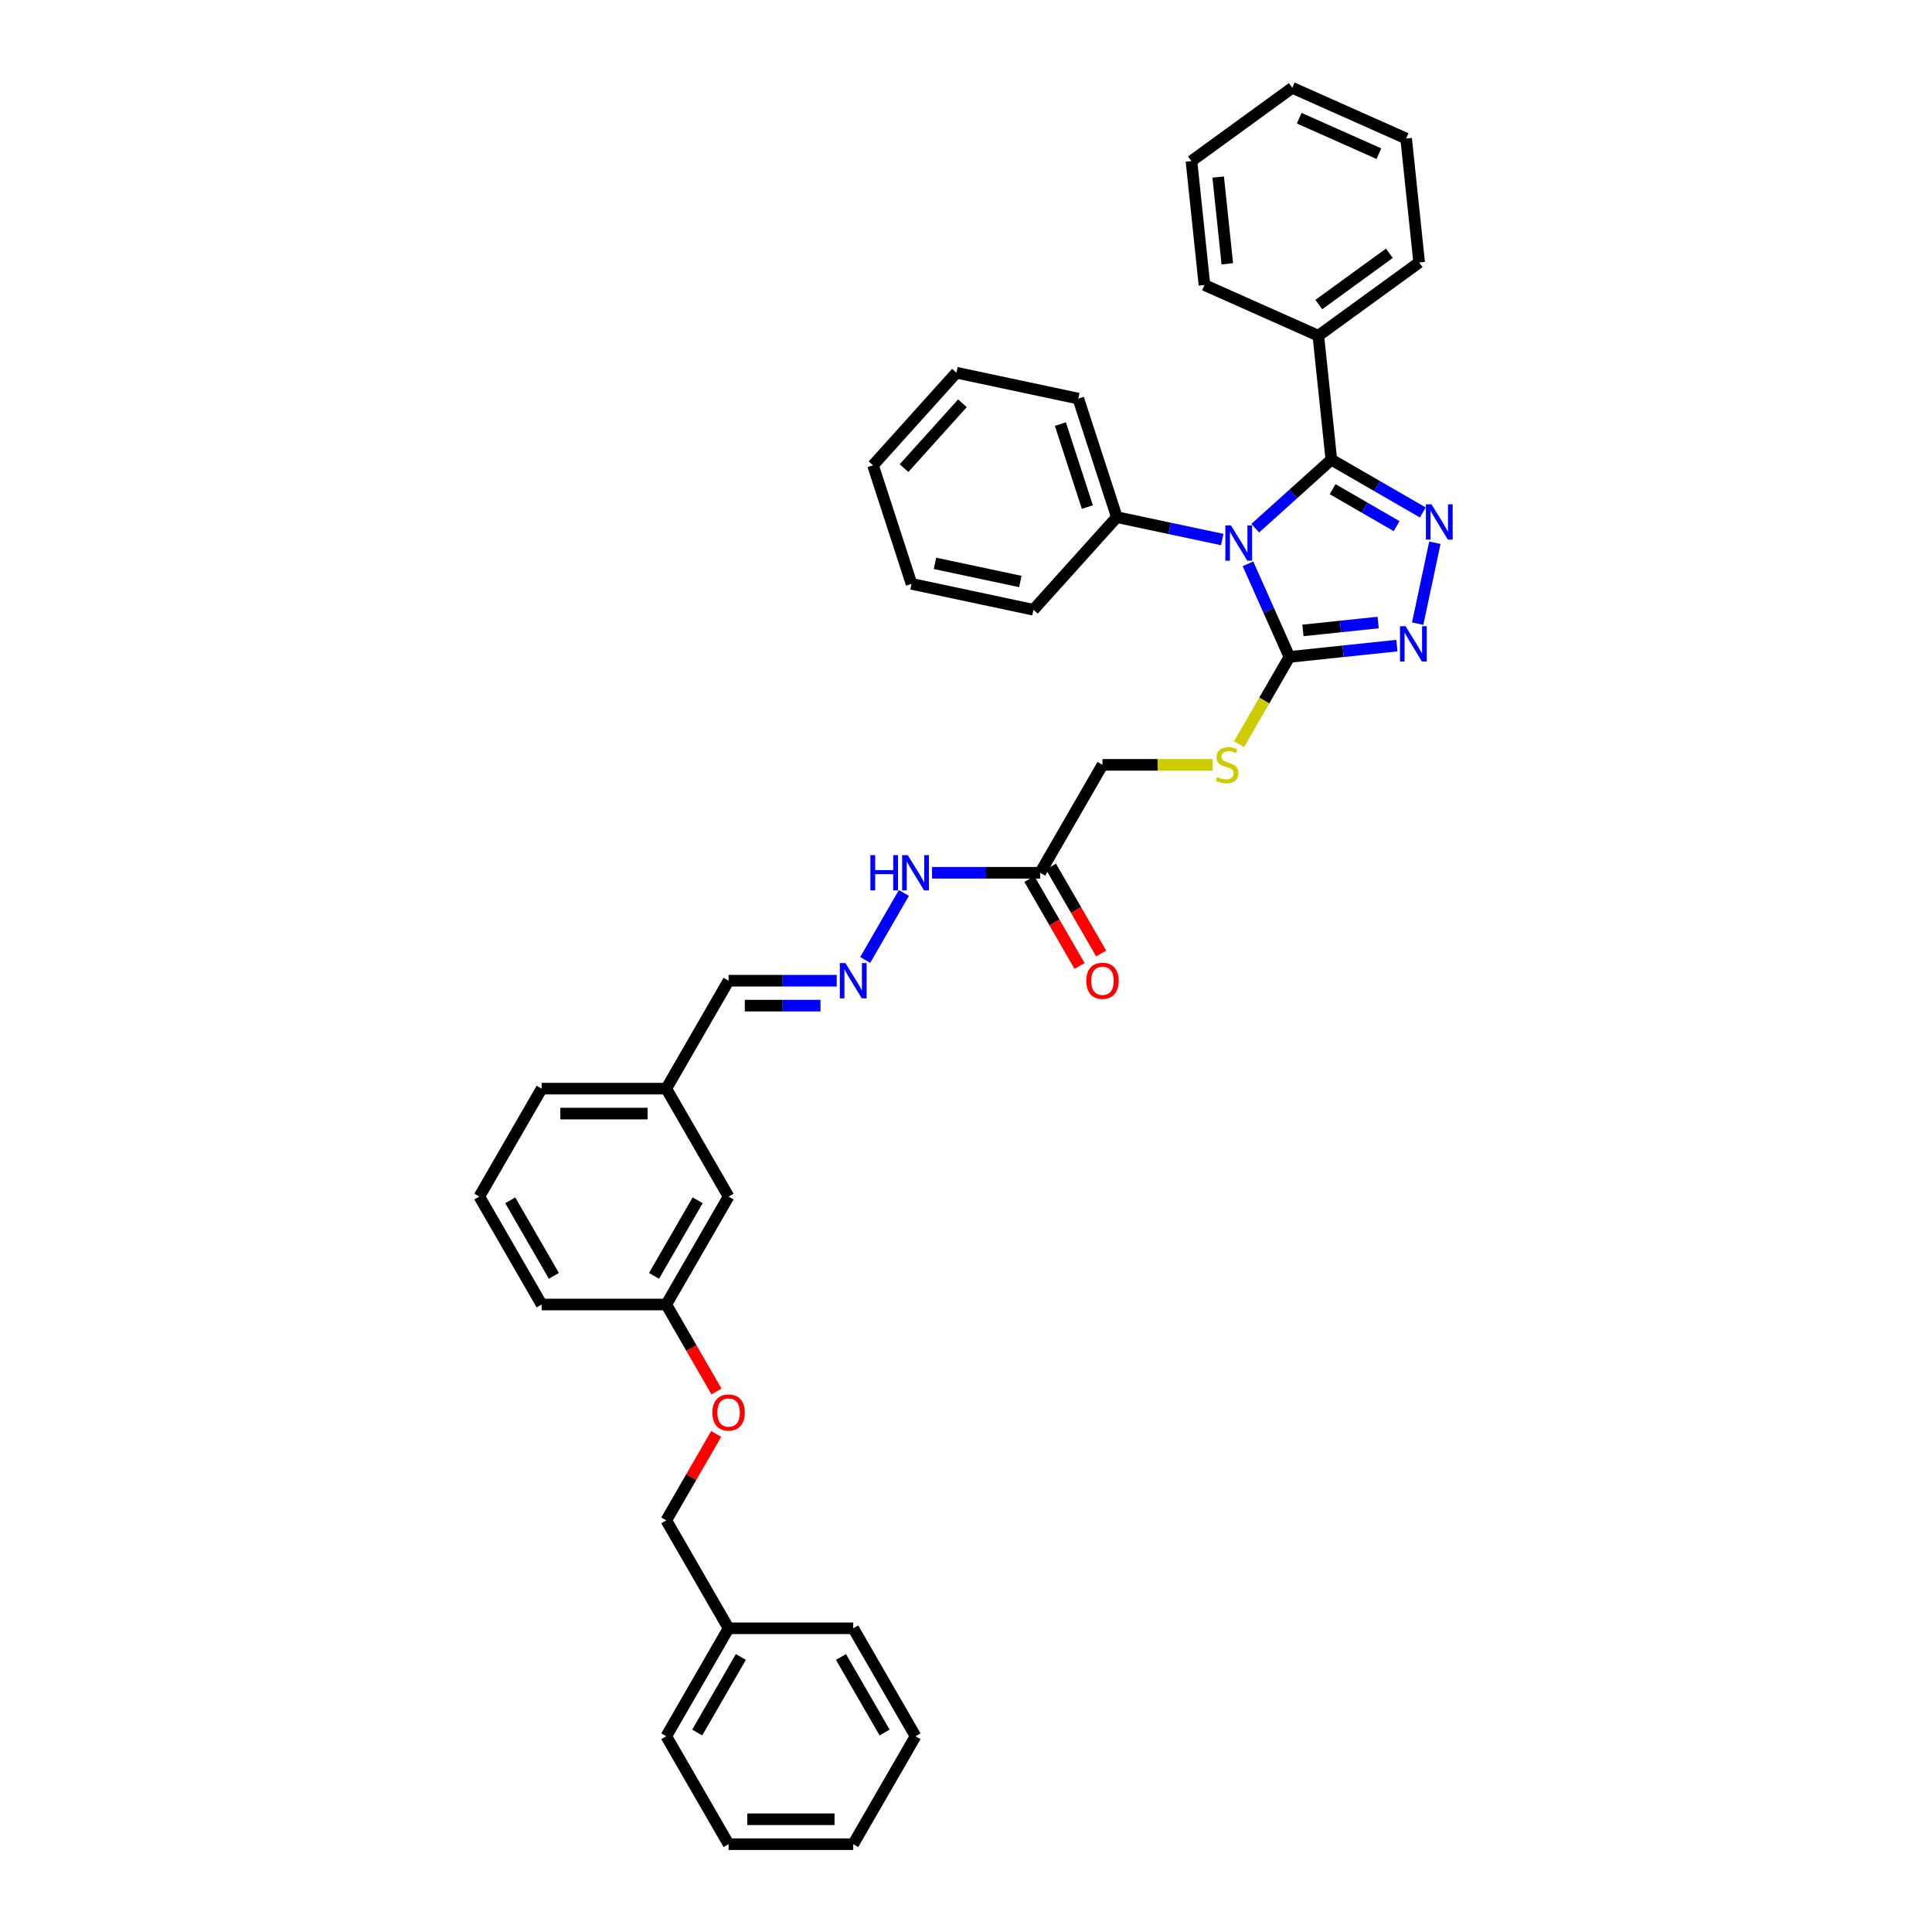 <?xml version='1.0' encoding='iso-8859-1'?>
<svg version='1.1' baseProfile='full'
              xmlns='http://www.w3.org/2000/svg'
                      xmlns:rdkit='http://www.rdkit.org/xml'
                      xmlns:xlink='http://www.w3.org/1999/xlink'
                  xml:space='preserve'
width='1000px' height='1000px' viewBox='0 0 1000 1000'>
<!-- END OF HEADER -->
<rect style='opacity:1.0;fill:#FFFFFF;stroke:none' width='1000' height='1000' x='0' y='0'> </rect>
<path class='bond-0' d='M 649.708,273.395 L 669.408,255.658' style='fill:none;fill-rule:evenodd;stroke:#0000FF;stroke-width:6px;stroke-linecap:butt;stroke-linejoin:miter;stroke-opacity:1' />
<path class='bond-0' d='M 669.408,255.658 L 689.107,237.921' style='fill:none;fill-rule:evenodd;stroke:#000000;stroke-width:6px;stroke-linecap:butt;stroke-linejoin:miter;stroke-opacity:1' />
<path class='bond-2' d='M 645.952,291.833 L 656.679,315.925' style='fill:none;fill-rule:evenodd;stroke:#0000FF;stroke-width:6px;stroke-linecap:butt;stroke-linejoin:miter;stroke-opacity:1' />
<path class='bond-2' d='M 656.679,315.925 L 667.406,340.017' style='fill:none;fill-rule:evenodd;stroke:#000000;stroke-width:6px;stroke-linecap:butt;stroke-linejoin:miter;stroke-opacity:1' />
<path class='bond-6' d='M 632.627,279.27 L 605.347,273.472' style='fill:none;fill-rule:evenodd;stroke:#0000FF;stroke-width:6px;stroke-linecap:butt;stroke-linejoin:miter;stroke-opacity:1' />
<path class='bond-6' d='M 605.347,273.472 L 578.068,267.673' style='fill:none;fill-rule:evenodd;stroke:#000000;stroke-width:6px;stroke-linecap:butt;stroke-linejoin:miter;stroke-opacity:1' />
<path class='bond-1' d='M 689.107,237.921 L 712.769,251.582' style='fill:none;fill-rule:evenodd;stroke:#000000;stroke-width:6px;stroke-linecap:butt;stroke-linejoin:miter;stroke-opacity:1' />
<path class='bond-1' d='M 712.769,251.582 L 736.432,265.244' style='fill:none;fill-rule:evenodd;stroke:#0000FF;stroke-width:6px;stroke-linecap:butt;stroke-linejoin:miter;stroke-opacity:1' />
<path class='bond-1' d='M 689.755,253.192 L 706.319,262.756' style='fill:none;fill-rule:evenodd;stroke:#000000;stroke-width:6px;stroke-linecap:butt;stroke-linejoin:miter;stroke-opacity:1' />
<path class='bond-1' d='M 706.319,262.756 L 722.882,272.319' style='fill:none;fill-rule:evenodd;stroke:#0000FF;stroke-width:6px;stroke-linecap:butt;stroke-linejoin:miter;stroke-opacity:1' />
<path class='bond-8' d='M 689.107,237.921 L 682.364,173.765' style='fill:none;fill-rule:evenodd;stroke:#000000;stroke-width:6px;stroke-linecap:butt;stroke-linejoin:miter;stroke-opacity:1' />
<path class='bond-37' d='M 742.689,280.922 L 733.787,322.802' style='fill:none;fill-rule:evenodd;stroke:#0000FF;stroke-width:6px;stroke-linecap:butt;stroke-linejoin:miter;stroke-opacity:1' />
<path class='bond-3' d='M 667.406,340.017 L 695.213,337.094' style='fill:none;fill-rule:evenodd;stroke:#000000;stroke-width:6px;stroke-linecap:butt;stroke-linejoin:miter;stroke-opacity:1' />
<path class='bond-3' d='M 695.213,337.094 L 723.02,334.172' style='fill:none;fill-rule:evenodd;stroke:#0000FF;stroke-width:6px;stroke-linecap:butt;stroke-linejoin:miter;stroke-opacity:1' />
<path class='bond-3' d='M 674.399,326.309 L 693.864,324.263' style='fill:none;fill-rule:evenodd;stroke:#000000;stroke-width:6px;stroke-linecap:butt;stroke-linejoin:miter;stroke-opacity:1' />
<path class='bond-3' d='M 693.864,324.263 L 713.329,322.218' style='fill:none;fill-rule:evenodd;stroke:#0000FF;stroke-width:6px;stroke-linecap:butt;stroke-linejoin:miter;stroke-opacity:1' />
<path class='bond-5' d='M 667.406,340.017 L 654.373,362.59' style='fill:none;fill-rule:evenodd;stroke:#000000;stroke-width:6px;stroke-linecap:butt;stroke-linejoin:miter;stroke-opacity:1' />
<path class='bond-5' d='M 654.373,362.59 L 641.341,385.162' style='fill:none;fill-rule:evenodd;stroke:#CCCC00;stroke-width:6px;stroke-linecap:butt;stroke-linejoin:miter;stroke-opacity:1' />
<path class='bond-4' d='M 538.388,451.75 L 570.642,395.883' style='fill:none;fill-rule:evenodd;stroke:#000000;stroke-width:6px;stroke-linecap:butt;stroke-linejoin:miter;stroke-opacity:1' />
<path class='bond-9' d='M 538.388,451.75 L 510.404,451.75' style='fill:none;fill-rule:evenodd;stroke:#000000;stroke-width:6px;stroke-linecap:butt;stroke-linejoin:miter;stroke-opacity:1' />
<path class='bond-9' d='M 510.404,451.75 L 482.42,451.75' style='fill:none;fill-rule:evenodd;stroke:#0000FF;stroke-width:6px;stroke-linecap:butt;stroke-linejoin:miter;stroke-opacity:1' />
<path class='bond-10' d='M 532.801,454.975 L 545.796,477.483' style='fill:none;fill-rule:evenodd;stroke:#000000;stroke-width:6px;stroke-linecap:butt;stroke-linejoin:miter;stroke-opacity:1' />
<path class='bond-10' d='M 545.796,477.483 L 558.791,499.991' style='fill:none;fill-rule:evenodd;stroke:#FF0000;stroke-width:6px;stroke-linecap:butt;stroke-linejoin:miter;stroke-opacity:1' />
<path class='bond-10' d='M 543.975,448.524 L 556.97,471.032' style='fill:none;fill-rule:evenodd;stroke:#000000;stroke-width:6px;stroke-linecap:butt;stroke-linejoin:miter;stroke-opacity:1' />
<path class='bond-10' d='M 556.97,471.032 L 569.965,493.54' style='fill:none;fill-rule:evenodd;stroke:#FF0000;stroke-width:6px;stroke-linecap:butt;stroke-linejoin:miter;stroke-opacity:1' />
<path class='bond-11' d='M 627.681,395.883 L 599.162,395.883' style='fill:none;fill-rule:evenodd;stroke:#CCCC00;stroke-width:6px;stroke-linecap:butt;stroke-linejoin:miter;stroke-opacity:1' />
<path class='bond-11' d='M 599.162,395.883 L 570.642,395.883' style='fill:none;fill-rule:evenodd;stroke:#000000;stroke-width:6px;stroke-linecap:butt;stroke-linejoin:miter;stroke-opacity:1' />
<path class='bond-20' d='M 578.068,267.673 L 558.134,206.322' style='fill:none;fill-rule:evenodd;stroke:#000000;stroke-width:6px;stroke-linecap:butt;stroke-linejoin:miter;stroke-opacity:1' />
<path class='bond-20' d='M 562.808,262.457 L 548.854,219.511' style='fill:none;fill-rule:evenodd;stroke:#000000;stroke-width:6px;stroke-linecap:butt;stroke-linejoin:miter;stroke-opacity:1' />
<path class='bond-21' d='M 578.068,267.673 L 534.904,315.613' style='fill:none;fill-rule:evenodd;stroke:#000000;stroke-width:6px;stroke-linecap:butt;stroke-linejoin:miter;stroke-opacity:1' />
<path class='bond-7' d='M 447.83,496.869 L 467.854,462.186' style='fill:none;fill-rule:evenodd;stroke:#0000FF;stroke-width:6px;stroke-linecap:butt;stroke-linejoin:miter;stroke-opacity:1' />
<path class='bond-12' d='M 433.084,507.616 L 405.1,507.616' style='fill:none;fill-rule:evenodd;stroke:#0000FF;stroke-width:6px;stroke-linecap:butt;stroke-linejoin:miter;stroke-opacity:1' />
<path class='bond-12' d='M 405.1,507.616 L 377.116,507.616' style='fill:none;fill-rule:evenodd;stroke:#000000;stroke-width:6px;stroke-linecap:butt;stroke-linejoin:miter;stroke-opacity:1' />
<path class='bond-12' d='M 424.689,520.517 L 405.1,520.517' style='fill:none;fill-rule:evenodd;stroke:#0000FF;stroke-width:6px;stroke-linecap:butt;stroke-linejoin:miter;stroke-opacity:1' />
<path class='bond-12' d='M 405.1,520.517 L 385.511,520.517' style='fill:none;fill-rule:evenodd;stroke:#000000;stroke-width:6px;stroke-linecap:butt;stroke-linejoin:miter;stroke-opacity:1' />
<path class='bond-22' d='M 682.364,173.765 L 734.553,135.848' style='fill:none;fill-rule:evenodd;stroke:#000000;stroke-width:6px;stroke-linecap:butt;stroke-linejoin:miter;stroke-opacity:1' />
<path class='bond-22' d='M 682.609,157.64 L 719.141,131.098' style='fill:none;fill-rule:evenodd;stroke:#000000;stroke-width:6px;stroke-linecap:butt;stroke-linejoin:miter;stroke-opacity:1' />
<path class='bond-23' d='M 682.364,173.765 L 623.432,147.527' style='fill:none;fill-rule:evenodd;stroke:#000000;stroke-width:6px;stroke-linecap:butt;stroke-linejoin:miter;stroke-opacity:1' />
<path class='bond-16' d='M 377.116,507.616 L 344.862,563.482' style='fill:none;fill-rule:evenodd;stroke:#000000;stroke-width:6px;stroke-linecap:butt;stroke-linejoin:miter;stroke-opacity:1' />
<path class='bond-13' d='M 370.852,720.23 L 357.857,697.722' style='fill:none;fill-rule:evenodd;stroke:#FF0000;stroke-width:6px;stroke-linecap:butt;stroke-linejoin:miter;stroke-opacity:1' />
<path class='bond-13' d='M 357.857,697.722 L 344.862,675.214' style='fill:none;fill-rule:evenodd;stroke:#000000;stroke-width:6px;stroke-linecap:butt;stroke-linejoin:miter;stroke-opacity:1' />
<path class='bond-17' d='M 370.688,742.215 L 357.775,764.581' style='fill:none;fill-rule:evenodd;stroke:#FF0000;stroke-width:6px;stroke-linecap:butt;stroke-linejoin:miter;stroke-opacity:1' />
<path class='bond-17' d='M 357.775,764.581 L 344.862,786.947' style='fill:none;fill-rule:evenodd;stroke:#000000;stroke-width:6px;stroke-linecap:butt;stroke-linejoin:miter;stroke-opacity:1' />
<path class='bond-14' d='M 344.862,675.214 L 377.116,619.348' style='fill:none;fill-rule:evenodd;stroke:#000000;stroke-width:6px;stroke-linecap:butt;stroke-linejoin:miter;stroke-opacity:1' />
<path class='bond-14' d='M 338.527,660.384 L 361.105,621.277' style='fill:none;fill-rule:evenodd;stroke:#000000;stroke-width:6px;stroke-linecap:butt;stroke-linejoin:miter;stroke-opacity:1' />
<path class='bond-40' d='M 344.862,675.214 L 280.353,675.214' style='fill:none;fill-rule:evenodd;stroke:#000000;stroke-width:6px;stroke-linecap:butt;stroke-linejoin:miter;stroke-opacity:1' />
<path class='bond-15' d='M 377.116,619.348 L 344.862,563.482' style='fill:none;fill-rule:evenodd;stroke:#000000;stroke-width:6px;stroke-linecap:butt;stroke-linejoin:miter;stroke-opacity:1' />
<path class='bond-25' d='M 344.862,563.482 L 280.353,563.482' style='fill:none;fill-rule:evenodd;stroke:#000000;stroke-width:6px;stroke-linecap:butt;stroke-linejoin:miter;stroke-opacity:1' />
<path class='bond-25' d='M 335.186,576.384 L 290.029,576.384' style='fill:none;fill-rule:evenodd;stroke:#000000;stroke-width:6px;stroke-linecap:butt;stroke-linejoin:miter;stroke-opacity:1' />
<path class='bond-18' d='M 344.862,786.947 L 377.116,842.813' style='fill:none;fill-rule:evenodd;stroke:#000000;stroke-width:6px;stroke-linecap:butt;stroke-linejoin:miter;stroke-opacity:1' />
<path class='bond-26' d='M 377.116,842.813 L 344.862,898.679' style='fill:none;fill-rule:evenodd;stroke:#000000;stroke-width:6px;stroke-linecap:butt;stroke-linejoin:miter;stroke-opacity:1' />
<path class='bond-26' d='M 383.451,857.644 L 360.873,896.75' style='fill:none;fill-rule:evenodd;stroke:#000000;stroke-width:6px;stroke-linecap:butt;stroke-linejoin:miter;stroke-opacity:1' />
<path class='bond-27' d='M 377.116,842.813 L 441.625,842.813' style='fill:none;fill-rule:evenodd;stroke:#000000;stroke-width:6px;stroke-linecap:butt;stroke-linejoin:miter;stroke-opacity:1' />
<path class='bond-19' d='M 248.099,619.348 L 280.353,563.482' style='fill:none;fill-rule:evenodd;stroke:#000000;stroke-width:6px;stroke-linecap:butt;stroke-linejoin:miter;stroke-opacity:1' />
<path class='bond-24' d='M 248.099,619.348 L 280.353,675.214' style='fill:none;fill-rule:evenodd;stroke:#000000;stroke-width:6px;stroke-linecap:butt;stroke-linejoin:miter;stroke-opacity:1' />
<path class='bond-24' d='M 264.11,621.277 L 286.688,660.384' style='fill:none;fill-rule:evenodd;stroke:#000000;stroke-width:6px;stroke-linecap:butt;stroke-linejoin:miter;stroke-opacity:1' />
<path class='bond-29' d='M 558.134,206.322 L 495.035,192.91' style='fill:none;fill-rule:evenodd;stroke:#000000;stroke-width:6px;stroke-linecap:butt;stroke-linejoin:miter;stroke-opacity:1' />
<path class='bond-30' d='M 534.904,315.613 L 471.805,302.201' style='fill:none;fill-rule:evenodd;stroke:#000000;stroke-width:6px;stroke-linecap:butt;stroke-linejoin:miter;stroke-opacity:1' />
<path class='bond-30' d='M 528.121,300.981 L 483.952,291.593' style='fill:none;fill-rule:evenodd;stroke:#000000;stroke-width:6px;stroke-linecap:butt;stroke-linejoin:miter;stroke-opacity:1' />
<path class='bond-31' d='M 734.553,135.848 L 727.81,71.693' style='fill:none;fill-rule:evenodd;stroke:#000000;stroke-width:6px;stroke-linecap:butt;stroke-linejoin:miter;stroke-opacity:1' />
<path class='bond-28' d='M 623.432,147.527 L 616.689,83.372' style='fill:none;fill-rule:evenodd;stroke:#000000;stroke-width:6px;stroke-linecap:butt;stroke-linejoin:miter;stroke-opacity:1' />
<path class='bond-28' d='M 635.252,136.555 L 630.532,91.647' style='fill:none;fill-rule:evenodd;stroke:#000000;stroke-width:6px;stroke-linecap:butt;stroke-linejoin:miter;stroke-opacity:1' />
<path class='bond-33' d='M 344.862,898.679 L 377.116,954.545' style='fill:none;fill-rule:evenodd;stroke:#000000;stroke-width:6px;stroke-linecap:butt;stroke-linejoin:miter;stroke-opacity:1' />
<path class='bond-32' d='M 441.625,842.813 L 473.879,898.679' style='fill:none;fill-rule:evenodd;stroke:#000000;stroke-width:6px;stroke-linecap:butt;stroke-linejoin:miter;stroke-opacity:1' />
<path class='bond-32' d='M 435.29,857.644 L 457.868,896.75' style='fill:none;fill-rule:evenodd;stroke:#000000;stroke-width:6px;stroke-linecap:butt;stroke-linejoin:miter;stroke-opacity:1' />
<path class='bond-35' d='M 616.689,83.372 L 668.878,45.455' style='fill:none;fill-rule:evenodd;stroke:#000000;stroke-width:6px;stroke-linecap:butt;stroke-linejoin:miter;stroke-opacity:1' />
<path class='bond-38' d='M 495.035,192.91 L 451.87,240.849' style='fill:none;fill-rule:evenodd;stroke:#000000;stroke-width:6px;stroke-linecap:butt;stroke-linejoin:miter;stroke-opacity:1' />
<path class='bond-38' d='M 498.148,208.734 L 467.933,242.291' style='fill:none;fill-rule:evenodd;stroke:#000000;stroke-width:6px;stroke-linecap:butt;stroke-linejoin:miter;stroke-opacity:1' />
<path class='bond-36' d='M 471.805,302.201 L 451.87,240.849' style='fill:none;fill-rule:evenodd;stroke:#000000;stroke-width:6px;stroke-linecap:butt;stroke-linejoin:miter;stroke-opacity:1' />
<path class='bond-39' d='M 727.81,71.693 L 668.878,45.455' style='fill:none;fill-rule:evenodd;stroke:#000000;stroke-width:6px;stroke-linecap:butt;stroke-linejoin:miter;stroke-opacity:1' />
<path class='bond-39' d='M 713.722,79.543 L 672.47,61.177' style='fill:none;fill-rule:evenodd;stroke:#000000;stroke-width:6px;stroke-linecap:butt;stroke-linejoin:miter;stroke-opacity:1' />
<path class='bond-34' d='M 473.879,898.679 L 441.625,954.545' style='fill:none;fill-rule:evenodd;stroke:#000000;stroke-width:6px;stroke-linecap:butt;stroke-linejoin:miter;stroke-opacity:1' />
<path class='bond-41' d='M 377.116,954.545 L 441.625,954.545' style='fill:none;fill-rule:evenodd;stroke:#000000;stroke-width:6px;stroke-linecap:butt;stroke-linejoin:miter;stroke-opacity:1' />
<path class='bond-41' d='M 386.793,941.644 L 431.949,941.644' style='fill:none;fill-rule:evenodd;stroke:#000000;stroke-width:6px;stroke-linecap:butt;stroke-linejoin:miter;stroke-opacity:1' />
<path  class='atom-0' d='M 637.129 271.951
L 643.116 281.627
Q 643.709 282.582, 644.664 284.311
Q 645.619 286.04, 645.67 286.143
L 645.67 271.951
L 648.096 271.951
L 648.096 290.22
L 645.593 290.22
L 639.168 279.64
Q 638.419 278.402, 637.62 276.983
Q 636.845 275.563, 636.613 275.125
L 636.613 290.22
L 634.239 290.22
L 634.239 271.951
L 637.129 271.951
' fill='#0000FF'/>
<path  class='atom-2' d='M 740.935 261.041
L 746.921 270.717
Q 747.515 271.672, 748.469 273.4
Q 749.424 275.129, 749.476 275.232
L 749.476 261.041
L 751.901 261.041
L 751.901 279.309
L 749.398 279.309
L 742.973 268.73
Q 742.225 267.491, 741.425 266.072
Q 740.651 264.653, 740.419 264.214
L 740.419 279.309
L 738.045 279.309
L 738.045 261.041
L 740.935 261.041
' fill='#0000FF'/>
<path  class='atom-4' d='M 727.523 324.14
L 733.509 333.816
Q 734.103 334.771, 735.057 336.5
Q 736.012 338.228, 736.064 338.332
L 736.064 324.14
L 738.489 324.14
L 738.489 342.409
L 735.986 342.409
L 729.561 331.829
Q 728.813 330.591, 728.013 329.171
Q 727.239 327.752, 727.007 327.313
L 727.007 342.409
L 724.633 342.409
L 724.633 324.14
L 727.523 324.14
' fill='#0000FF'/>
<path  class='atom-6' d='M 629.99 402.154
Q 630.197 402.231, 631.048 402.592
Q 631.9 402.953, 632.829 403.186
Q 633.784 403.392, 634.713 403.392
Q 636.441 403.392, 637.448 402.566
Q 638.454 401.715, 638.454 400.244
Q 638.454 399.238, 637.938 398.618
Q 637.448 397.999, 636.674 397.664
Q 635.899 397.328, 634.609 396.941
Q 632.984 396.451, 632.003 395.987
Q 631.048 395.522, 630.352 394.542
Q 629.681 393.561, 629.681 391.91
Q 629.681 389.613, 631.229 388.194
Q 632.803 386.775, 635.899 386.775
Q 638.015 386.775, 640.415 387.781
L 639.822 389.768
Q 637.628 388.865, 635.977 388.865
Q 634.196 388.865, 633.216 389.613
Q 632.235 390.336, 632.261 391.6
Q 632.261 392.58, 632.751 393.174
Q 633.268 393.767, 633.99 394.103
Q 634.738 394.438, 635.977 394.825
Q 637.628 395.341, 638.609 395.857
Q 639.589 396.374, 640.286 397.432
Q 641.009 398.464, 641.009 400.244
Q 641.009 402.773, 639.306 404.14
Q 637.628 405.482, 634.816 405.482
Q 633.19 405.482, 631.952 405.121
Q 630.739 404.786, 629.294 404.192
L 629.99 402.154
' fill='#CCCC00'/>
<path  class='atom-8' d='M 437.587 498.481
L 443.573 508.158
Q 444.167 509.112, 445.121 510.841
Q 446.076 512.57, 446.128 512.673
L 446.128 498.481
L 448.553 498.481
L 448.553 516.75
L 446.05 516.75
L 439.625 506.171
Q 438.877 504.932, 438.077 503.513
Q 437.303 502.094, 437.071 501.655
L 437.071 516.75
L 434.697 516.75
L 434.697 498.481
L 437.587 498.481
' fill='#0000FF'/>
<path  class='atom-10' d='M 450.514 442.615
L 452.991 442.615
L 452.991 450.382
L 462.332 450.382
L 462.332 442.615
L 464.809 442.615
L 464.809 460.884
L 462.332 460.884
L 462.332 452.446
L 452.991 452.446
L 452.991 460.884
L 450.514 460.884
L 450.514 442.615
' fill='#0000FF'/>
<path  class='atom-10' d='M 469.841 442.615
L 475.827 452.291
Q 476.421 453.246, 477.376 454.975
Q 478.33 456.704, 478.382 456.807
L 478.382 442.615
L 480.808 442.615
L 480.808 460.884
L 478.305 460.884
L 471.88 450.305
Q 471.131 449.066, 470.331 447.647
Q 469.557 446.228, 469.325 445.789
L 469.325 460.884
L 466.951 460.884
L 466.951 442.615
L 469.841 442.615
' fill='#0000FF'/>
<path  class='atom-11' d='M 562.256 507.667
Q 562.256 503.281, 564.424 500.829
Q 566.591 498.378, 570.642 498.378
Q 574.694 498.378, 576.861 500.829
Q 579.029 503.281, 579.029 507.667
Q 579.029 512.106, 576.835 514.634
Q 574.642 517.137, 570.642 517.137
Q 566.617 517.137, 564.424 514.634
Q 562.256 512.131, 562.256 507.667
M 570.642 515.073
Q 573.429 515.073, 574.926 513.215
Q 576.448 511.331, 576.448 507.667
Q 576.448 504.081, 574.926 502.274
Q 573.429 500.442, 570.642 500.442
Q 567.856 500.442, 566.333 502.249
Q 564.837 504.055, 564.837 507.667
Q 564.837 511.357, 566.333 513.215
Q 567.856 515.073, 570.642 515.073
' fill='#FF0000'/>
<path  class='atom-14' d='M 368.73 731.132
Q 368.73 726.746, 370.898 724.294
Q 373.065 721.843, 377.116 721.843
Q 381.167 721.843, 383.335 724.294
Q 385.502 726.746, 385.502 731.132
Q 385.502 735.57, 383.309 738.099
Q 381.116 740.602, 377.116 740.602
Q 373.091 740.602, 370.898 738.099
Q 368.73 735.596, 368.73 731.132
M 377.116 738.538
Q 379.903 738.538, 381.4 736.68
Q 382.922 734.796, 382.922 731.132
Q 382.922 727.546, 381.4 725.739
Q 379.903 723.907, 377.116 723.907
Q 374.329 723.907, 372.807 725.713
Q 371.31 727.52, 371.31 731.132
Q 371.31 734.822, 372.807 736.68
Q 374.329 738.538, 377.116 738.538
' fill='#FF0000'/>
</svg>
